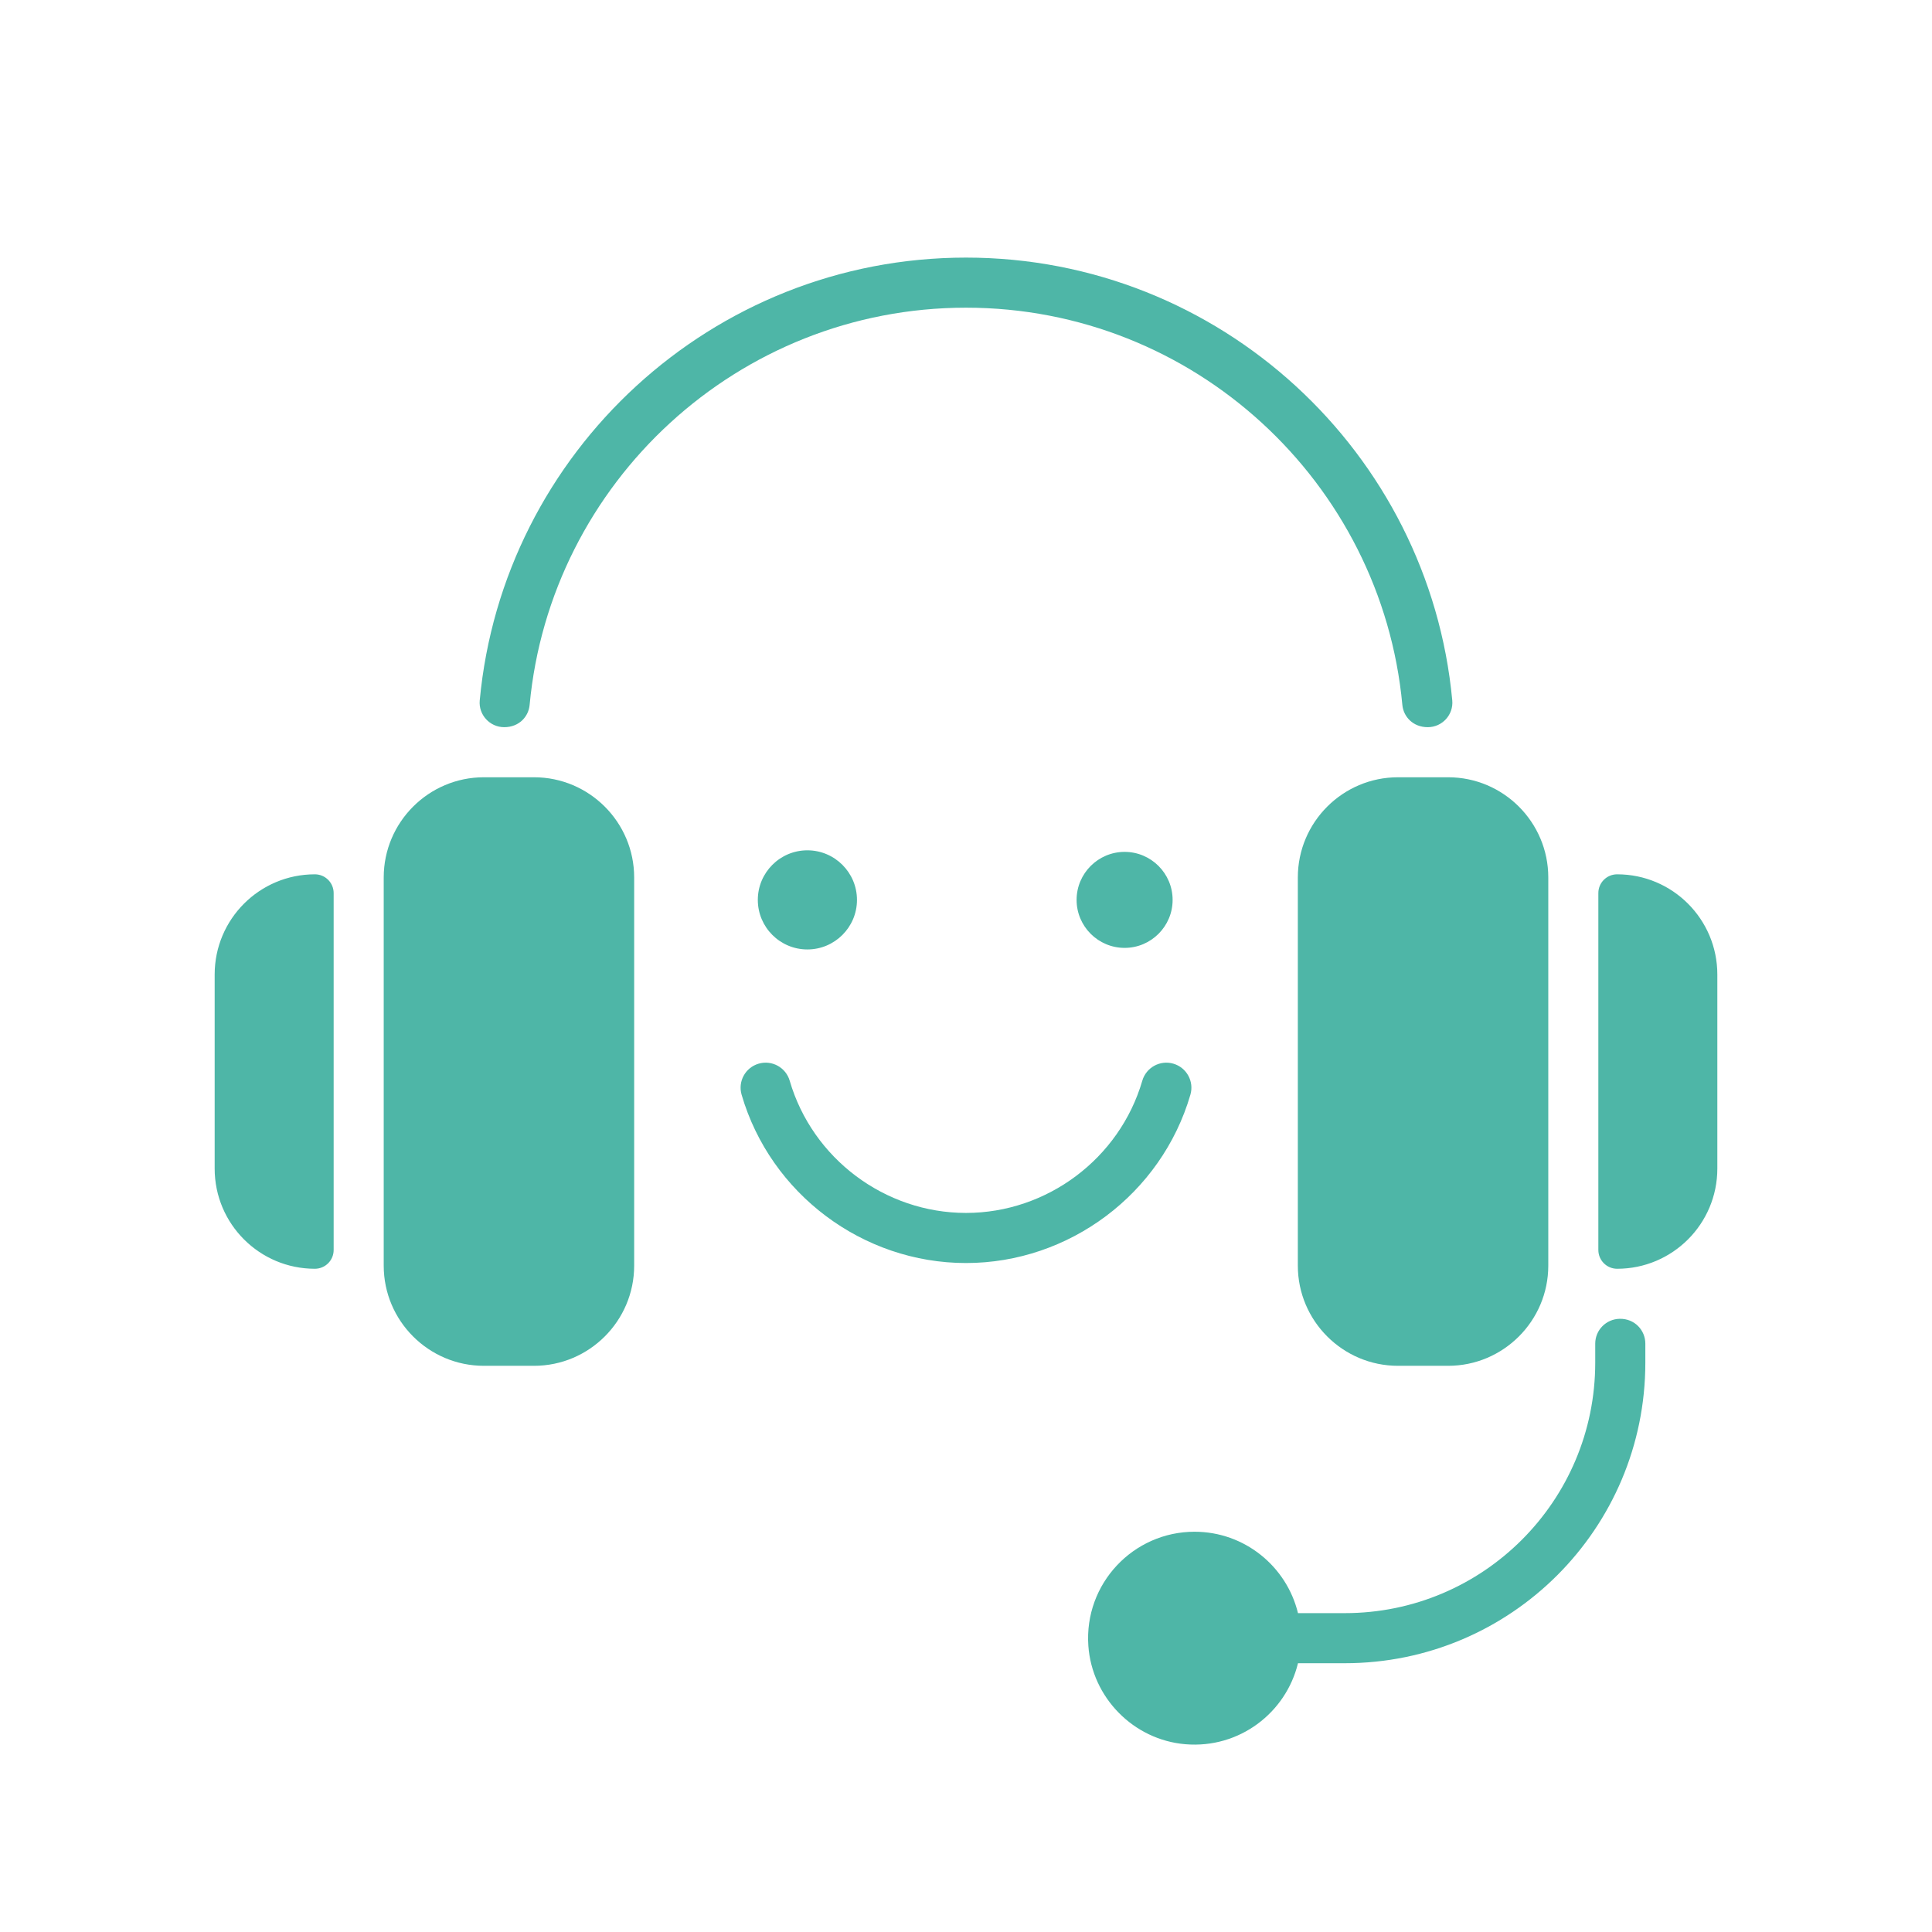 <svg width="90" height="90" viewBox="0 0 90 90" fill="none" xmlns="http://www.w3.org/2000/svg">
<path d="M14.667 59.104C12.09 59.104 10 57.015 10 54.437V45.396C10 42.819 12.089 40.729 14.667 40.729C15.151 40.729 15.543 41.12 15.543 41.605C15.54 44.704 15.541 55.13 15.543 58.228C15.544 58.712 15.151 59.104 14.667 59.104ZM67.652 32.628C66.578 21.075 56.828 12 45 12C33.171 12 23.422 21.075 22.348 32.628C22.286 33.298 22.817 33.875 23.489 33.875C24.18 33.875 24.622 33.384 24.672 32.839C25.638 22.473 34.386 14.333 45 14.333C55.614 14.333 64.362 22.473 65.327 32.839C65.379 33.388 65.824 33.875 66.51 33.875C67.183 33.875 67.714 33.298 67.652 32.628ZM75.333 40.729C74.847 40.729 74.456 41.122 74.457 41.605C74.459 44.704 74.46 55.129 74.457 58.228C74.457 58.712 74.849 59.104 75.333 59.104C77.907 59.104 80 57.018 80 54.437V45.396C80 42.819 77.91 40.729 75.333 40.729ZM55.453 50.997C55.634 50.378 55.278 49.73 54.66 49.55C54.042 49.369 53.394 49.725 53.213 50.343C52.156 53.97 48.778 56.503 45 56.503C41.222 56.503 37.844 53.97 36.787 50.343C36.606 49.725 35.959 49.369 35.34 49.55C34.721 49.73 34.366 50.378 34.547 50.997C35.893 55.613 40.191 58.837 45 58.837C49.808 58.837 54.107 55.613 55.453 50.997ZM37.611 39.611C36.337 39.611 35.302 40.647 35.302 41.921C35.302 43.194 36.337 44.229 37.611 44.229C38.884 44.229 39.921 43.194 39.921 41.921C39.921 40.647 38.884 39.611 37.611 39.611ZM52.389 39.684C51.156 39.684 50.152 40.687 50.152 41.921C50.152 43.153 51.156 44.156 52.389 44.156C53.622 44.156 54.625 43.153 54.625 41.921C54.625 40.687 53.622 39.684 52.389 39.684ZM24.875 36.208H22.542C19.968 36.208 17.875 38.302 17.875 40.875V58.958C17.875 61.531 19.968 63.625 22.542 63.625H24.875C27.449 63.625 29.542 61.531 29.542 58.958V40.875C29.542 38.302 27.449 36.208 24.875 36.208ZM67.458 36.208H65.125C62.551 36.208 60.458 38.302 60.458 40.875V58.958C60.458 61.531 62.551 63.625 65.125 63.625H67.458C70.032 63.625 72.125 61.531 72.125 58.958V40.875C72.125 38.302 70.032 36.208 67.458 36.208ZM75.447 61.435C74.817 61.449 74.312 61.961 74.312 62.591V63.479C74.312 69.923 69.089 75.146 62.646 75.146H60.465C59.939 72.973 57.979 71.354 55.646 71.354C52.793 71.354 50.496 73.775 50.7 76.67C50.87 79.084 52.808 81.051 55.22 81.253C57.737 81.464 59.907 79.783 60.465 77.479H62.646C70.378 77.479 76.646 71.211 76.646 63.479V62.59C76.646 61.973 76.153 61.42 75.447 61.435Z" fill="#4EB6A7"/>
</svg>

